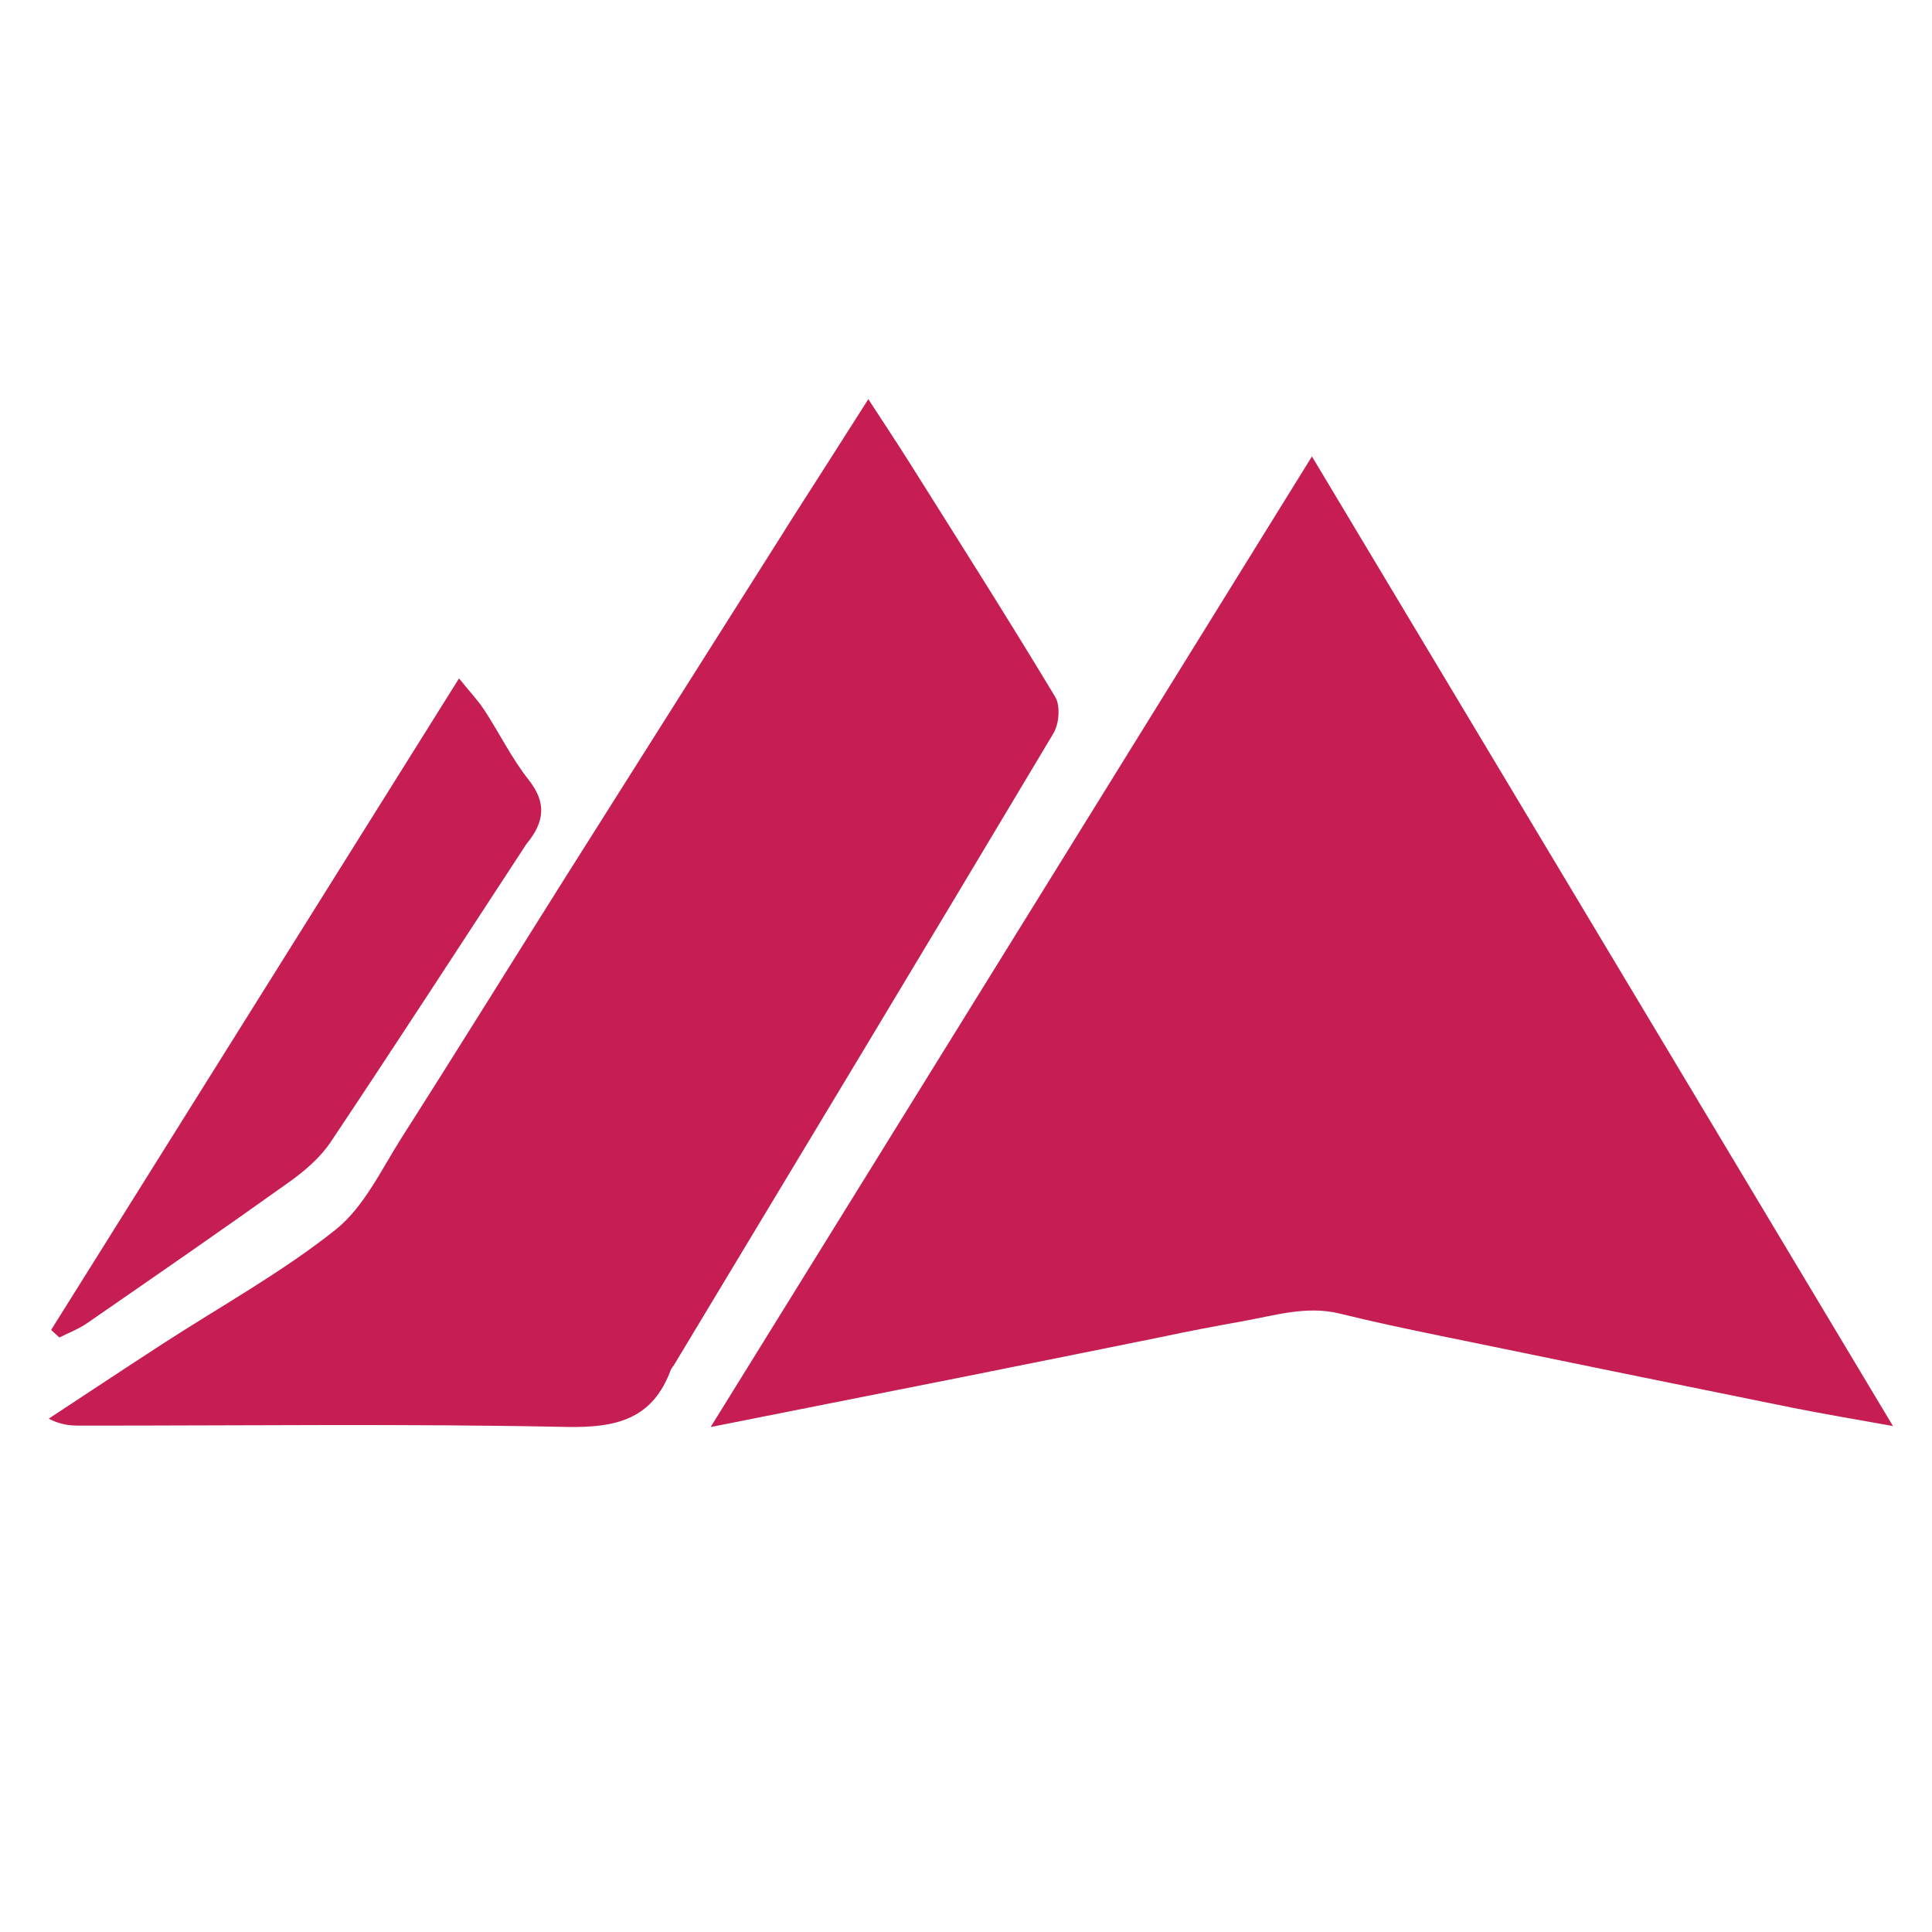 <?xml version="1.0" encoding="UTF-8" standalone="no"?>
<svg
   version="1.0"
   width="145pt"
   height="145pt"
   viewBox="0 0 145 145"
   preserveAspectRatio="xMidYMid meet"
   id="svg3"
   sodipodi:docname="logo-short.svg"
   inkscape:version="1.3.2 (091e20e, 2023-11-25, custom)"
   xmlns:inkscape="http://www.inkscape.org/namespaces/inkscape"
   xmlns:sodipodi="http://sodipodi.sourceforge.net/DTD/sodipodi-0.dtd"
   xmlns="http://www.w3.org/2000/svg"
   xmlns:svg="http://www.w3.org/2000/svg">
  <defs
     id="defs3" />
  <sodipodi:namedview
     id="namedview3"
     pagecolor="#ffffff"
     bordercolor="#000000"
     borderopacity="0.25"
     inkscape:showpageshadow="2"
     inkscape:pageopacity="0.0"
     inkscape:pagecheckerboard="0"
     inkscape:deskcolor="#d1d1d1"
     inkscape:document-units="pt"
     inkscape:zoom="4.6086207"
     inkscape:cx="96.558174"
     inkscape:cy="96.666667"
     inkscape:window-width="1920"
     inkscape:window-height="1129"
     inkscape:window-x="-8"
     inkscape:window-y="-8"
     inkscape:window-maximized="1"
     inkscape:current-layer="svg3" />
  <path
     fill="#c61e53"
     opacity="1"
     stroke="none"
     d="m 87.068,100.364 c -11.188,2.273 -22.215,4.456 -33.733,6.737 15.073,-24.331 29.933,-48.317 45.128,-72.845 14.58,24.33 28.973,48.35 43.608,72.772 -2.804,-0.509 -5.24,-0.908 -7.658,-1.397 -8.808,-1.781 -17.612,-3.583 -26.414,-5.396 -2.484,-0.511 -4.967,-1.035 -7.428,-1.644 -2.5,-0.619 -4.861,0.132 -7.261,0.561 -2.029,0.362 -4.054,0.747 -6.242,1.212 z"
     id="path2"
     style="stroke-width:0.422" />
  <path
     fill="#c61e53"
     opacity="1"
     stroke="none"
     d="m 59.579,38.719 c 1.859,-2.901 3.625,-5.675 5.591,-8.761 1.135,1.748 2.169,3.3 3.161,4.878 3.65,5.807 7.33,11.596 10.867,17.471 0.398,0.662 0.289,2.019 -0.133,2.727 -9.451,15.839 -18.98,31.632 -28.494,47.434 -0.072,0.119 -0.182,0.222 -0.229,0.348 -1.377,3.726 -4.121,4.353 -7.854,4.277 -12.16,-0.249 -24.329,-0.091 -36.495,-0.097 -0.733,-3.5e-4 -1.465,-0.06 -2.336,-0.524 2.821,-1.854 5.634,-3.721 8.465,-5.56 4.373,-2.84 8.983,-5.378 13.046,-8.606 2.164,-1.719 3.473,-4.567 5.023,-6.997 4.167,-6.533 8.244,-13.123 12.377,-19.678 5.341,-8.47 10.701,-16.928 16.052,-25.391 0.292,-0.462 0.577,-0.929 0.957,-1.521 z"
     id="path3"
     style="stroke-width:0.422" />
  <path
     fill="#c61e53"
     opacity="1"
     stroke="none"
     d="M 39.502,63.355 C 34.564,70.898 29.748,78.334 24.827,85.699 24.048,86.864 22.901,87.858 21.747,88.682 16.716,92.277 11.627,95.789 6.54,99.304 5.902,99.745 5.154,100.027 4.457,100.382 4.25,100.193 4.043,100.004 3.836,99.815 13.981,83.612 24.125,67.408 34.45,50.916 c 0.76,0.943 1.408,1.625 1.915,2.399 1.126,1.721 2.037,3.603 3.306,5.205 1.354,1.71 1.225,3.157 -0.169,4.834 z"
     id="path14"
     style="stroke-width:0.422" />
</svg>

